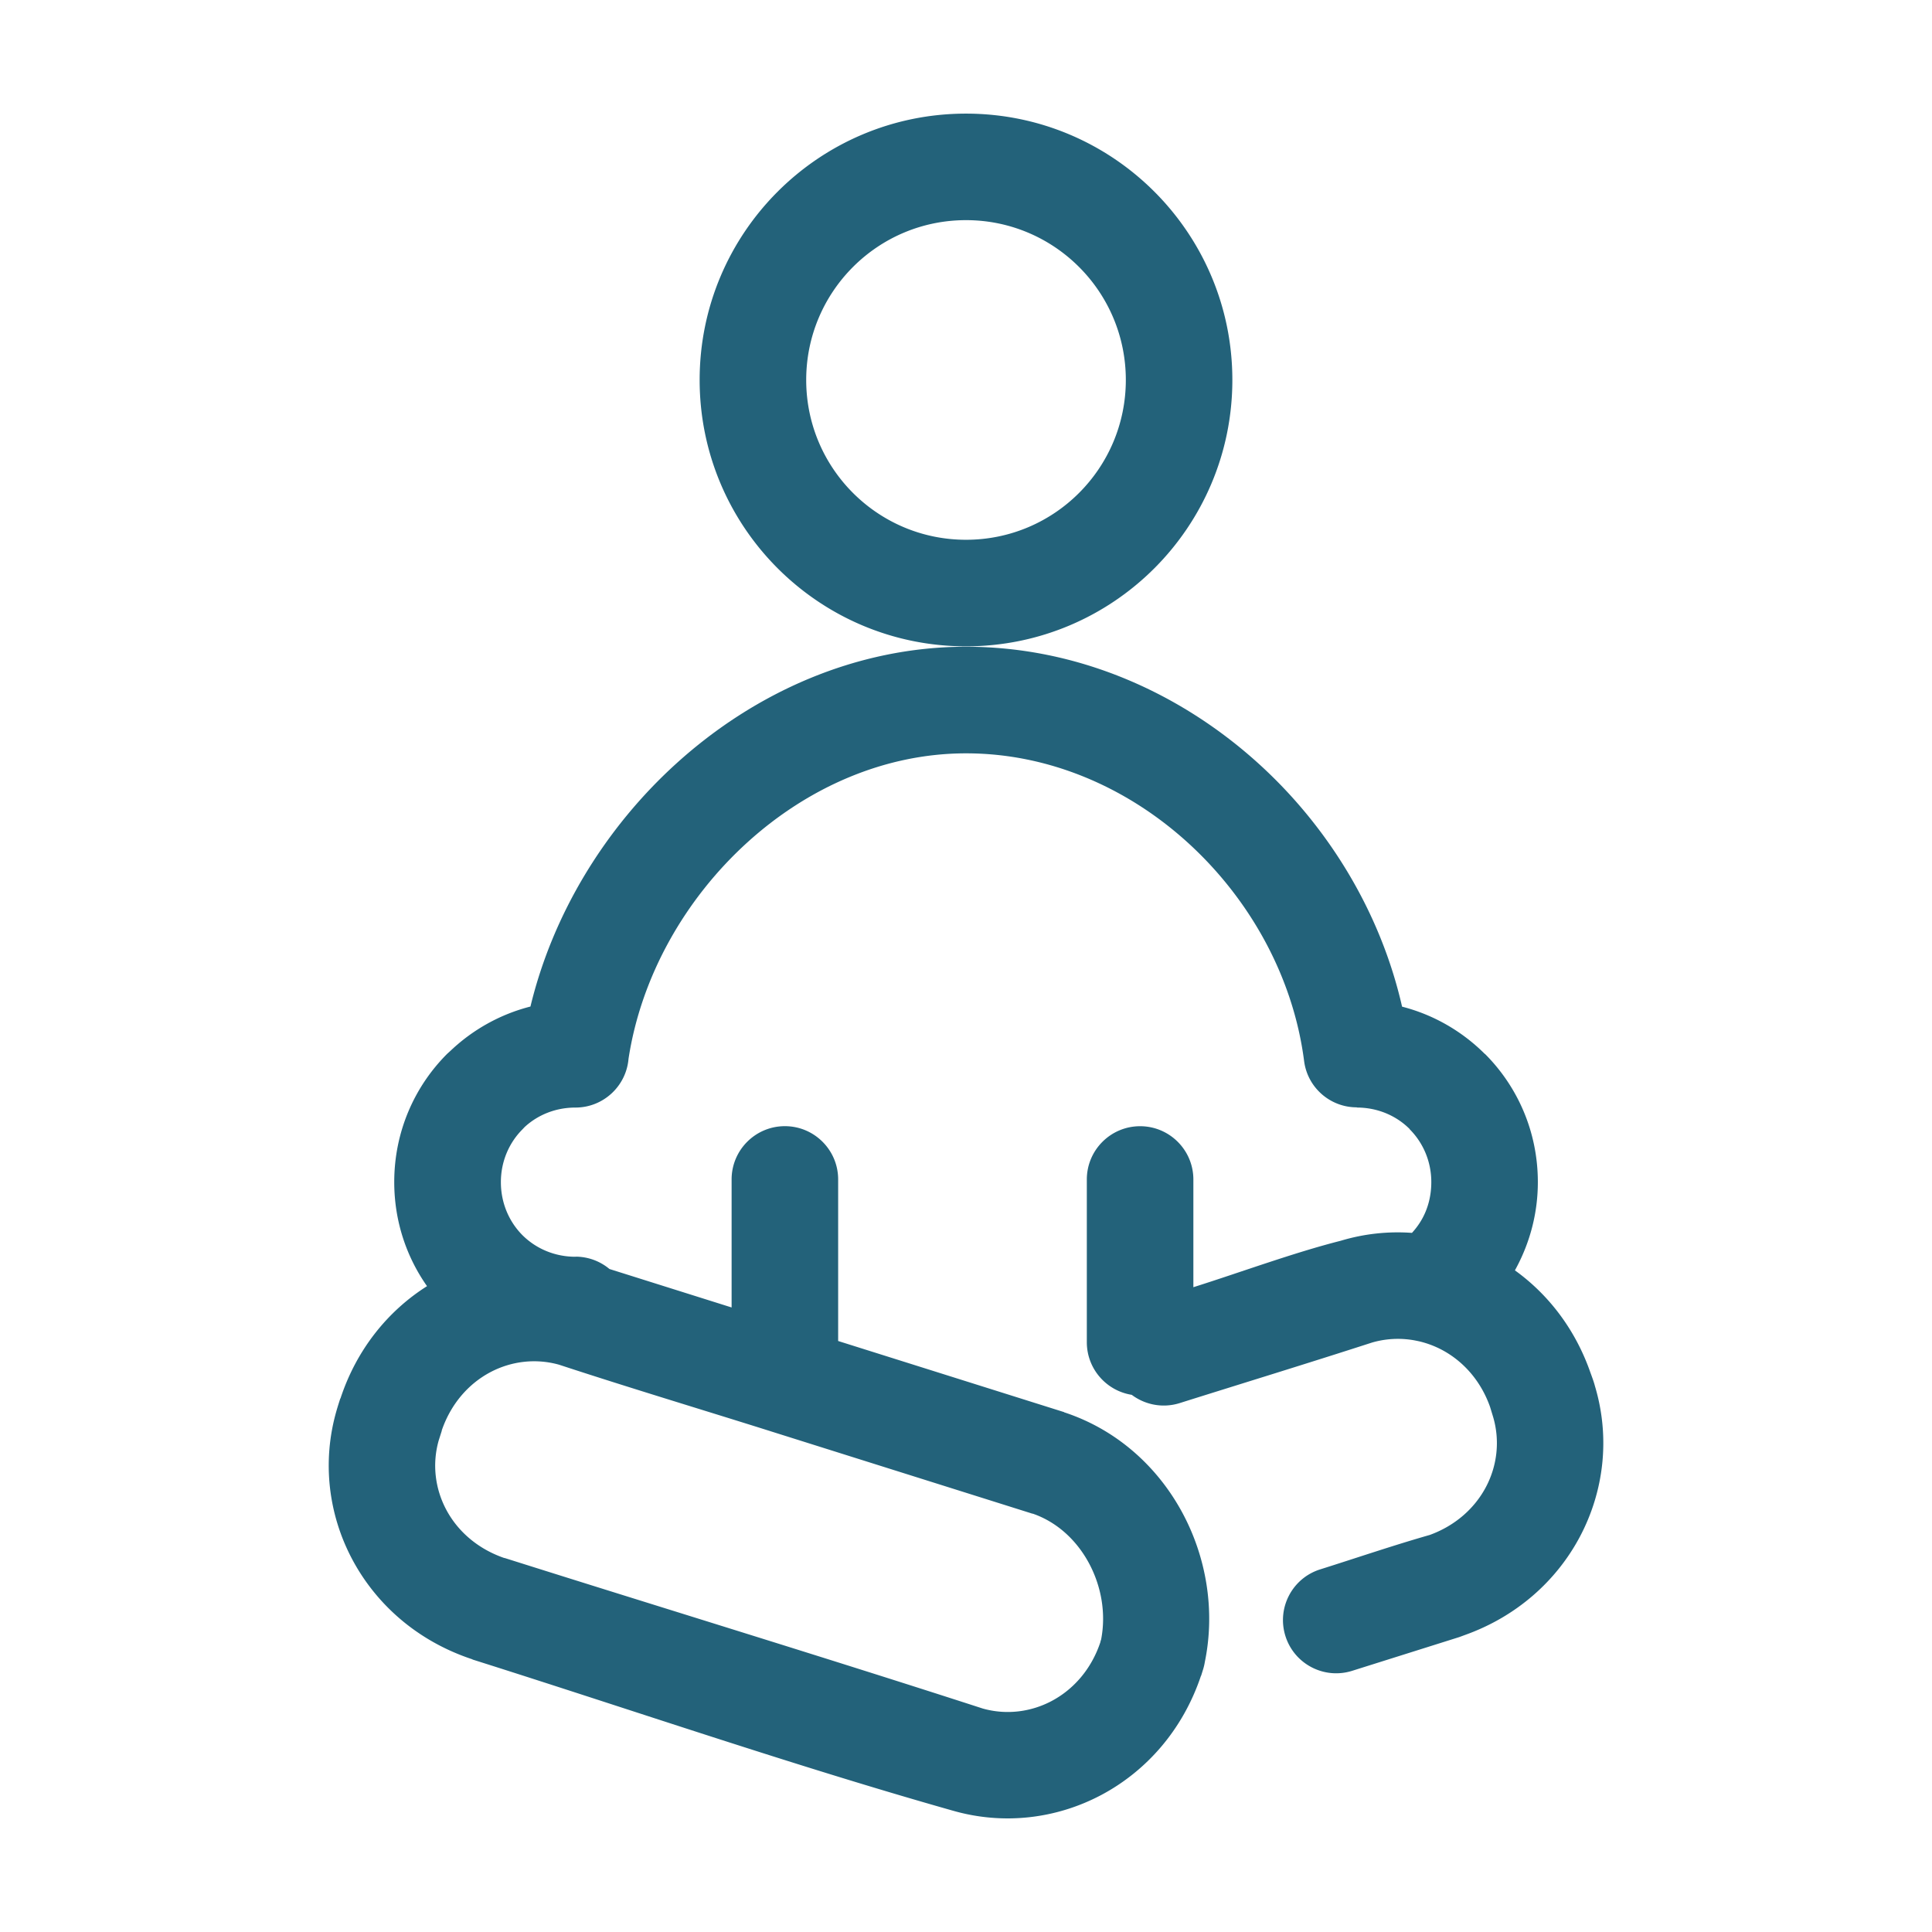 <svg xmlns="http://www.w3.org/2000/svg" data-name="Layer 1" viewBox="0 0 128.496 128.496"><g data-name="Vrstva_1"><path fill="none" d="M0 0h128.496v128.496H0z"></path><path fill="#23627a" d="M38.267 83.579c.863 0 1.654.309 2.269.822l8.123 2.557v-8.514c0-1.957 1.588-3.543 3.543-3.543 1.957 0 3.543 1.588 3.543 3.543v10.745l15.033 4.732-.003.01.059.019c3.451 1.15 6.132 3.594 7.769 6.596 1.632 2.992 2.234 6.572 1.53 9.989a3.715 3.715 0 0 1-.1.444l-.15.481-.008-.003c-1.213 3.619-3.656 6.349-6.637 7.93-2.974 1.575-6.479 2.006-9.844 1.045-10.565-2.99-21.451-6.736-31.973-10.06l.003-.01-.057-.019c-3.624-1.209-6.363-3.658-7.949-6.65-1.578-2.978-2.008-6.486-1.041-9.853.078-.277.167-.551.255-.826l.01.003.019-.057c1.083-3.25 3.164-5.787 5.74-7.419-1.376-1.957-2.18-4.342-2.18-6.922 0-3.341 1.341-6.35 3.519-8.529l.231-.21c1.47-1.393 3.287-2.42 5.309-2.936 1.49-6.177 4.979-11.882 9.696-16.159 5.24-4.752 12.011-7.771 19.275-7.771 7.353 0 14.193 3.002 19.451 7.768 4.691 4.253 8.13 9.941 9.549 16.17 2.115.543 4.003 1.647 5.505 3.147l.006-.006c2.178 2.178 3.519 5.188 3.519 8.529 0 2.043-.516 3.979-1.428 5.689l-.097.18c2.221 1.599 4.014 3.911 5.021 6.798.103.282.228.612.301.898 1.024 3.416.604 6.989-.998 10.013-1.545 2.914-4.186 5.314-7.681 6.554l-.344.127-7.135 2.247c-1.865.581-3.849-.46-4.43-2.325-.581-1.865.46-3.849 2.325-4.428 2.404-.758 4.855-1.595 7.271-2.285 1.712-.621 2.995-1.782 3.739-3.183.744-1.404.947-3.061.489-4.642l-.209-.686c-.613-1.742-1.787-3.049-3.205-3.801a6.373 6.373 0 0 0-1.521-.57l-.295-.06a6.161 6.161 0 0 0-2.828.143c-4.252 1.376-8.54 2.688-12.803 4.03-1.129.352-2.303.108-3.182-.552-1.693-.268-2.987-1.732-2.987-3.5V78.447c0-1.957 1.588-3.543 3.543-3.543 1.957 0 3.543 1.588 3.543 3.543v7.164c3.15-.992 6.656-2.293 9.809-3.091a13.132 13.132 0 0 1 4.728-.522 4.814 4.814 0 0 0 .718-1.008c.363-.681.57-1.487.57-2.368 0-1.384-.549-2.626-1.441-3.519v-.013c-.884-.884-2.124-1.428-3.518-1.428v-.014c-1.753.002-3.276-1.302-3.502-3.088-.72-5.58-3.605-10.772-7.764-14.544-4.003-3.627-9.18-5.912-14.716-5.912-5.439 0-10.551 2.299-14.54 5.916-4.148 3.761-7.075 8.92-7.912 14.403-.154 1.815-1.677 3.24-3.53 3.24-1.322 0-2.508.49-3.381 1.298l-.137.145c-.892.892-1.441 2.134-1.441 3.519 0 1.39.548 2.634 1.435 3.526.892.887 2.135 1.435 3.526 1.435l-.005-.005Zm12.971 11.607c-4.672-1.471-9.403-2.892-14.051-4.419-1.564-.44-3.196-.234-4.583.502-1.431.76-2.616 2.092-3.226 3.877l.008.003-.212.669c-.44 1.564-.234 3.196.502 4.583.758 1.431 2.092 2.616 3.877 3.226l.003-.008c10.591 3.347 21.251 6.596 31.812 10.016 1.562.438 3.193.231 4.578-.503 1.447-.767 2.642-2.115 3.24-3.914l.01-.024-.01-.003.049-.148c.338-1.736.014-3.568-.831-5.119-.814-1.49-2.1-2.696-3.724-3.255l-.003.008-17.438-5.49h-.002Zm13.011-59.286c2.936 0 5.594-1.19 7.516-3.113 1.922-1.922 3.113-4.581 3.113-7.516 0-2.936-1.19-5.594-3.113-7.516-1.922-1.922-4.58-3.113-7.516-3.113s-5.594 1.19-7.516 3.113c-1.922 1.922-3.113 4.58-3.113 7.516s1.19 5.594 3.113 7.516c1.922 1.922 4.58 3.113 7.516 3.113Zm12.525 1.898c-3.205 3.205-7.635 5.189-12.525 5.189s-9.32-1.984-12.527-5.189c-3.205-3.205-5.189-7.637-5.189-12.527s1.984-9.32 5.189-12.525c3.205-3.205 7.635-5.189 12.527-5.189s9.32 1.984 12.525 5.189c3.205 3.205 5.189 7.635 5.189 12.525s-1.984 9.322-5.189 12.527Z"></path></g></svg>